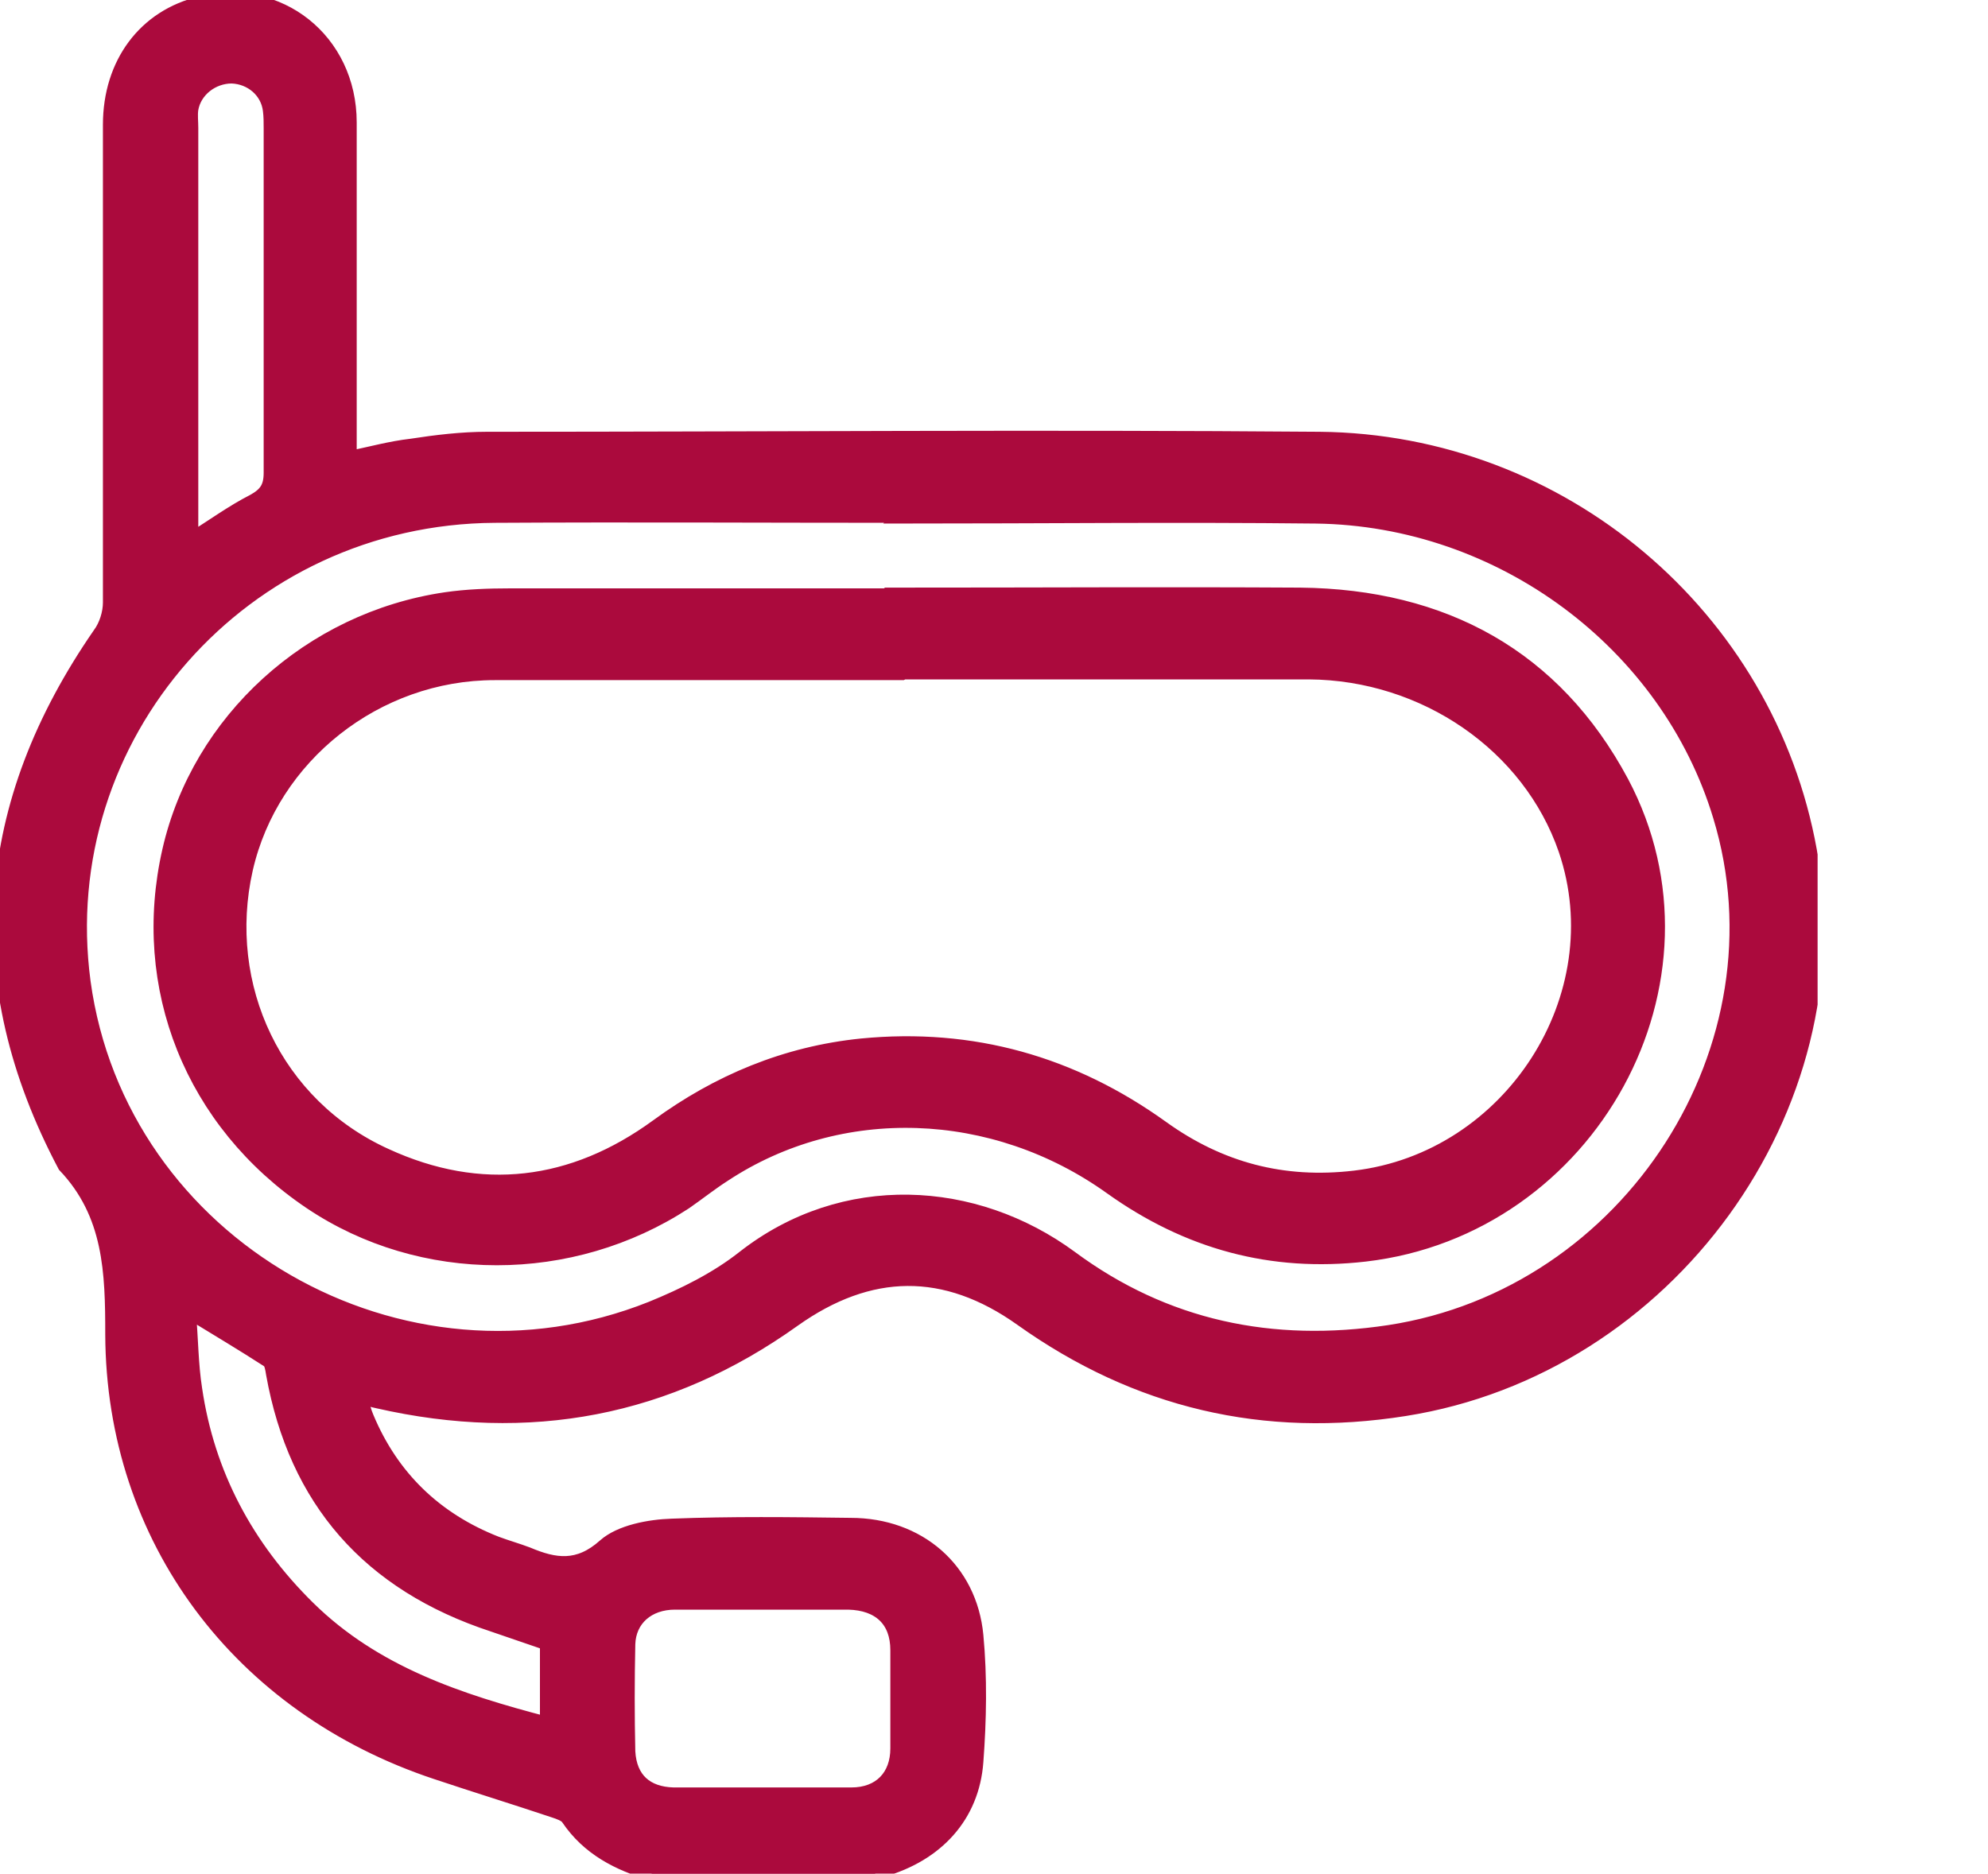 <svg width="35" height="33" viewBox="0 0 35 33" fill="none" xmlns="http://www.w3.org/2000/svg">
<g clip-path="url(#clip0_5955_25094)">
<path d="M11.486 32.992C10.881 32.816 10.359 32.546 10.002 32.018C9.961 31.951 9.837 31.91 9.755 31.883C9.068 31.653 8.367 31.437 7.68 31.207C4.218 30.057 1.992 27.095 1.978 23.498C1.978 22.402 1.95 21.375 1.14 20.523C-0.578 17.277 -0.317 14.166 1.758 11.164C1.868 11.015 1.937 10.798 1.937 10.609C1.937 7.809 1.937 4.996 1.937 2.197C1.937 1.115 2.555 0.29 3.531 0.06C4.905 -0.278 6.155 0.709 6.155 2.156C6.155 4.009 6.155 5.848 6.155 7.701C6.155 7.823 6.155 7.931 6.155 8.066C6.54 7.985 6.883 7.891 7.24 7.85C7.68 7.782 8.133 7.728 8.573 7.728C13.464 7.728 18.356 7.688 23.233 7.728C27.493 7.769 31.12 10.852 31.862 14.977C32.673 19.522 29.361 24.079 24.731 24.81C22.258 25.202 20.018 24.674 17.985 23.227C16.638 22.267 15.306 22.294 13.973 23.241C11.761 24.823 9.315 25.283 6.649 24.674C6.581 24.661 6.498 24.634 6.43 24.62C6.43 24.62 6.416 24.62 6.361 24.648C6.388 24.756 6.416 24.864 6.457 24.959C6.897 26.014 7.666 26.757 8.738 27.177C8.917 27.244 9.109 27.298 9.288 27.366C9.768 27.569 10.181 27.636 10.648 27.217C10.923 26.974 11.431 26.879 11.829 26.866C12.874 26.825 13.918 26.838 14.976 26.852C16.171 26.852 17.078 27.636 17.188 28.799C17.257 29.53 17.243 30.287 17.188 31.018C17.119 31.978 16.487 32.654 15.539 32.925C15.484 32.938 15.443 32.965 15.402 32.992H11.472H11.486ZM15.883 9.081C13.492 9.081 11.101 9.067 8.71 9.081C4.272 9.108 0.893 12.962 1.47 17.29C2.102 21.929 7.075 24.796 11.472 23.038C12.036 22.808 12.613 22.524 13.093 22.145C14.852 20.766 17.16 20.901 18.85 22.145C20.513 23.376 22.395 23.768 24.456 23.457C28.702 22.808 31.518 18.426 30.282 14.369C29.361 11.326 26.435 9.135 23.165 9.094C20.733 9.067 18.301 9.094 15.869 9.094L15.883 9.081ZM13.451 28.218C12.929 28.218 12.406 28.218 11.884 28.218C11.403 28.218 11.074 28.515 11.06 28.948C11.046 29.584 11.046 30.22 11.06 30.842C11.087 31.329 11.376 31.586 11.857 31.599C12.901 31.599 13.945 31.599 14.989 31.599C15.498 31.599 15.8 31.274 15.8 30.788C15.8 30.206 15.8 29.625 15.8 29.056C15.8 28.529 15.484 28.232 14.935 28.218C14.44 28.218 13.932 28.218 13.437 28.218H13.451ZM9.631 30.355V28.935C9.315 28.827 8.999 28.718 8.683 28.61C6.498 27.893 5.207 26.419 4.808 24.188C4.795 24.107 4.781 23.998 4.726 23.958C4.286 23.674 3.833 23.403 3.324 23.092C3.366 23.579 3.366 24.025 3.434 24.458C3.654 25.959 4.341 27.244 5.427 28.313C6.595 29.462 8.078 29.949 9.631 30.355ZM3.352 9.513C3.764 9.256 4.094 9.013 4.465 8.824C4.685 8.702 4.767 8.58 4.767 8.323C4.767 6.308 4.767 4.279 4.767 2.264C4.767 2.156 4.767 2.048 4.753 1.94C4.712 1.602 4.424 1.358 4.08 1.345C3.737 1.345 3.421 1.588 3.366 1.926C3.352 2.034 3.366 2.143 3.366 2.251C3.366 4.55 3.366 6.849 3.366 9.148C3.366 9.256 3.366 9.351 3.366 9.5L3.352 9.513Z" fill="#AB0A3D" stroke="#AB0A3D" stroke-width="0.25"/>
<path d="M15.883 10.472C18.219 10.472 20.555 10.458 22.891 10.472C25.419 10.499 27.37 11.567 28.551 13.772C30.406 17.261 28.002 21.63 24.031 22.09C22.382 22.279 20.912 21.873 19.566 20.913C17.491 19.425 14.784 19.344 12.751 20.683C12.517 20.832 12.297 21.008 12.064 21.17C10.058 22.482 7.42 22.482 5.469 21.17C3.38 19.763 2.432 17.383 2.982 14.976C3.504 12.69 5.455 10.905 7.846 10.553C8.217 10.499 8.601 10.485 8.986 10.485C11.294 10.485 13.589 10.485 15.897 10.485L15.883 10.472ZM15.883 11.851C13.493 11.851 11.102 11.851 8.711 11.851C6.623 11.851 4.782 13.312 4.328 15.3C3.861 17.369 4.85 19.466 6.788 20.345C8.464 21.116 10.085 20.913 11.569 19.831C12.641 19.046 13.836 18.546 15.169 18.411C17.12 18.221 18.879 18.722 20.459 19.858C21.475 20.588 22.588 20.886 23.852 20.737C26.6 20.412 28.442 17.545 27.562 14.962C26.93 13.123 25.089 11.851 23.042 11.838C20.665 11.838 18.288 11.838 15.911 11.838L15.883 11.851Z" fill="#AB0A3D" stroke="#AB0A3D" stroke-width="0.25"/>
</g>
<defs>
<clipPath id="clip0_5955_25094">
<rect width="32" height="33" fill="white" transform="translate(0 -0.009)"/>
</clipPath>
</defs>
</svg>
